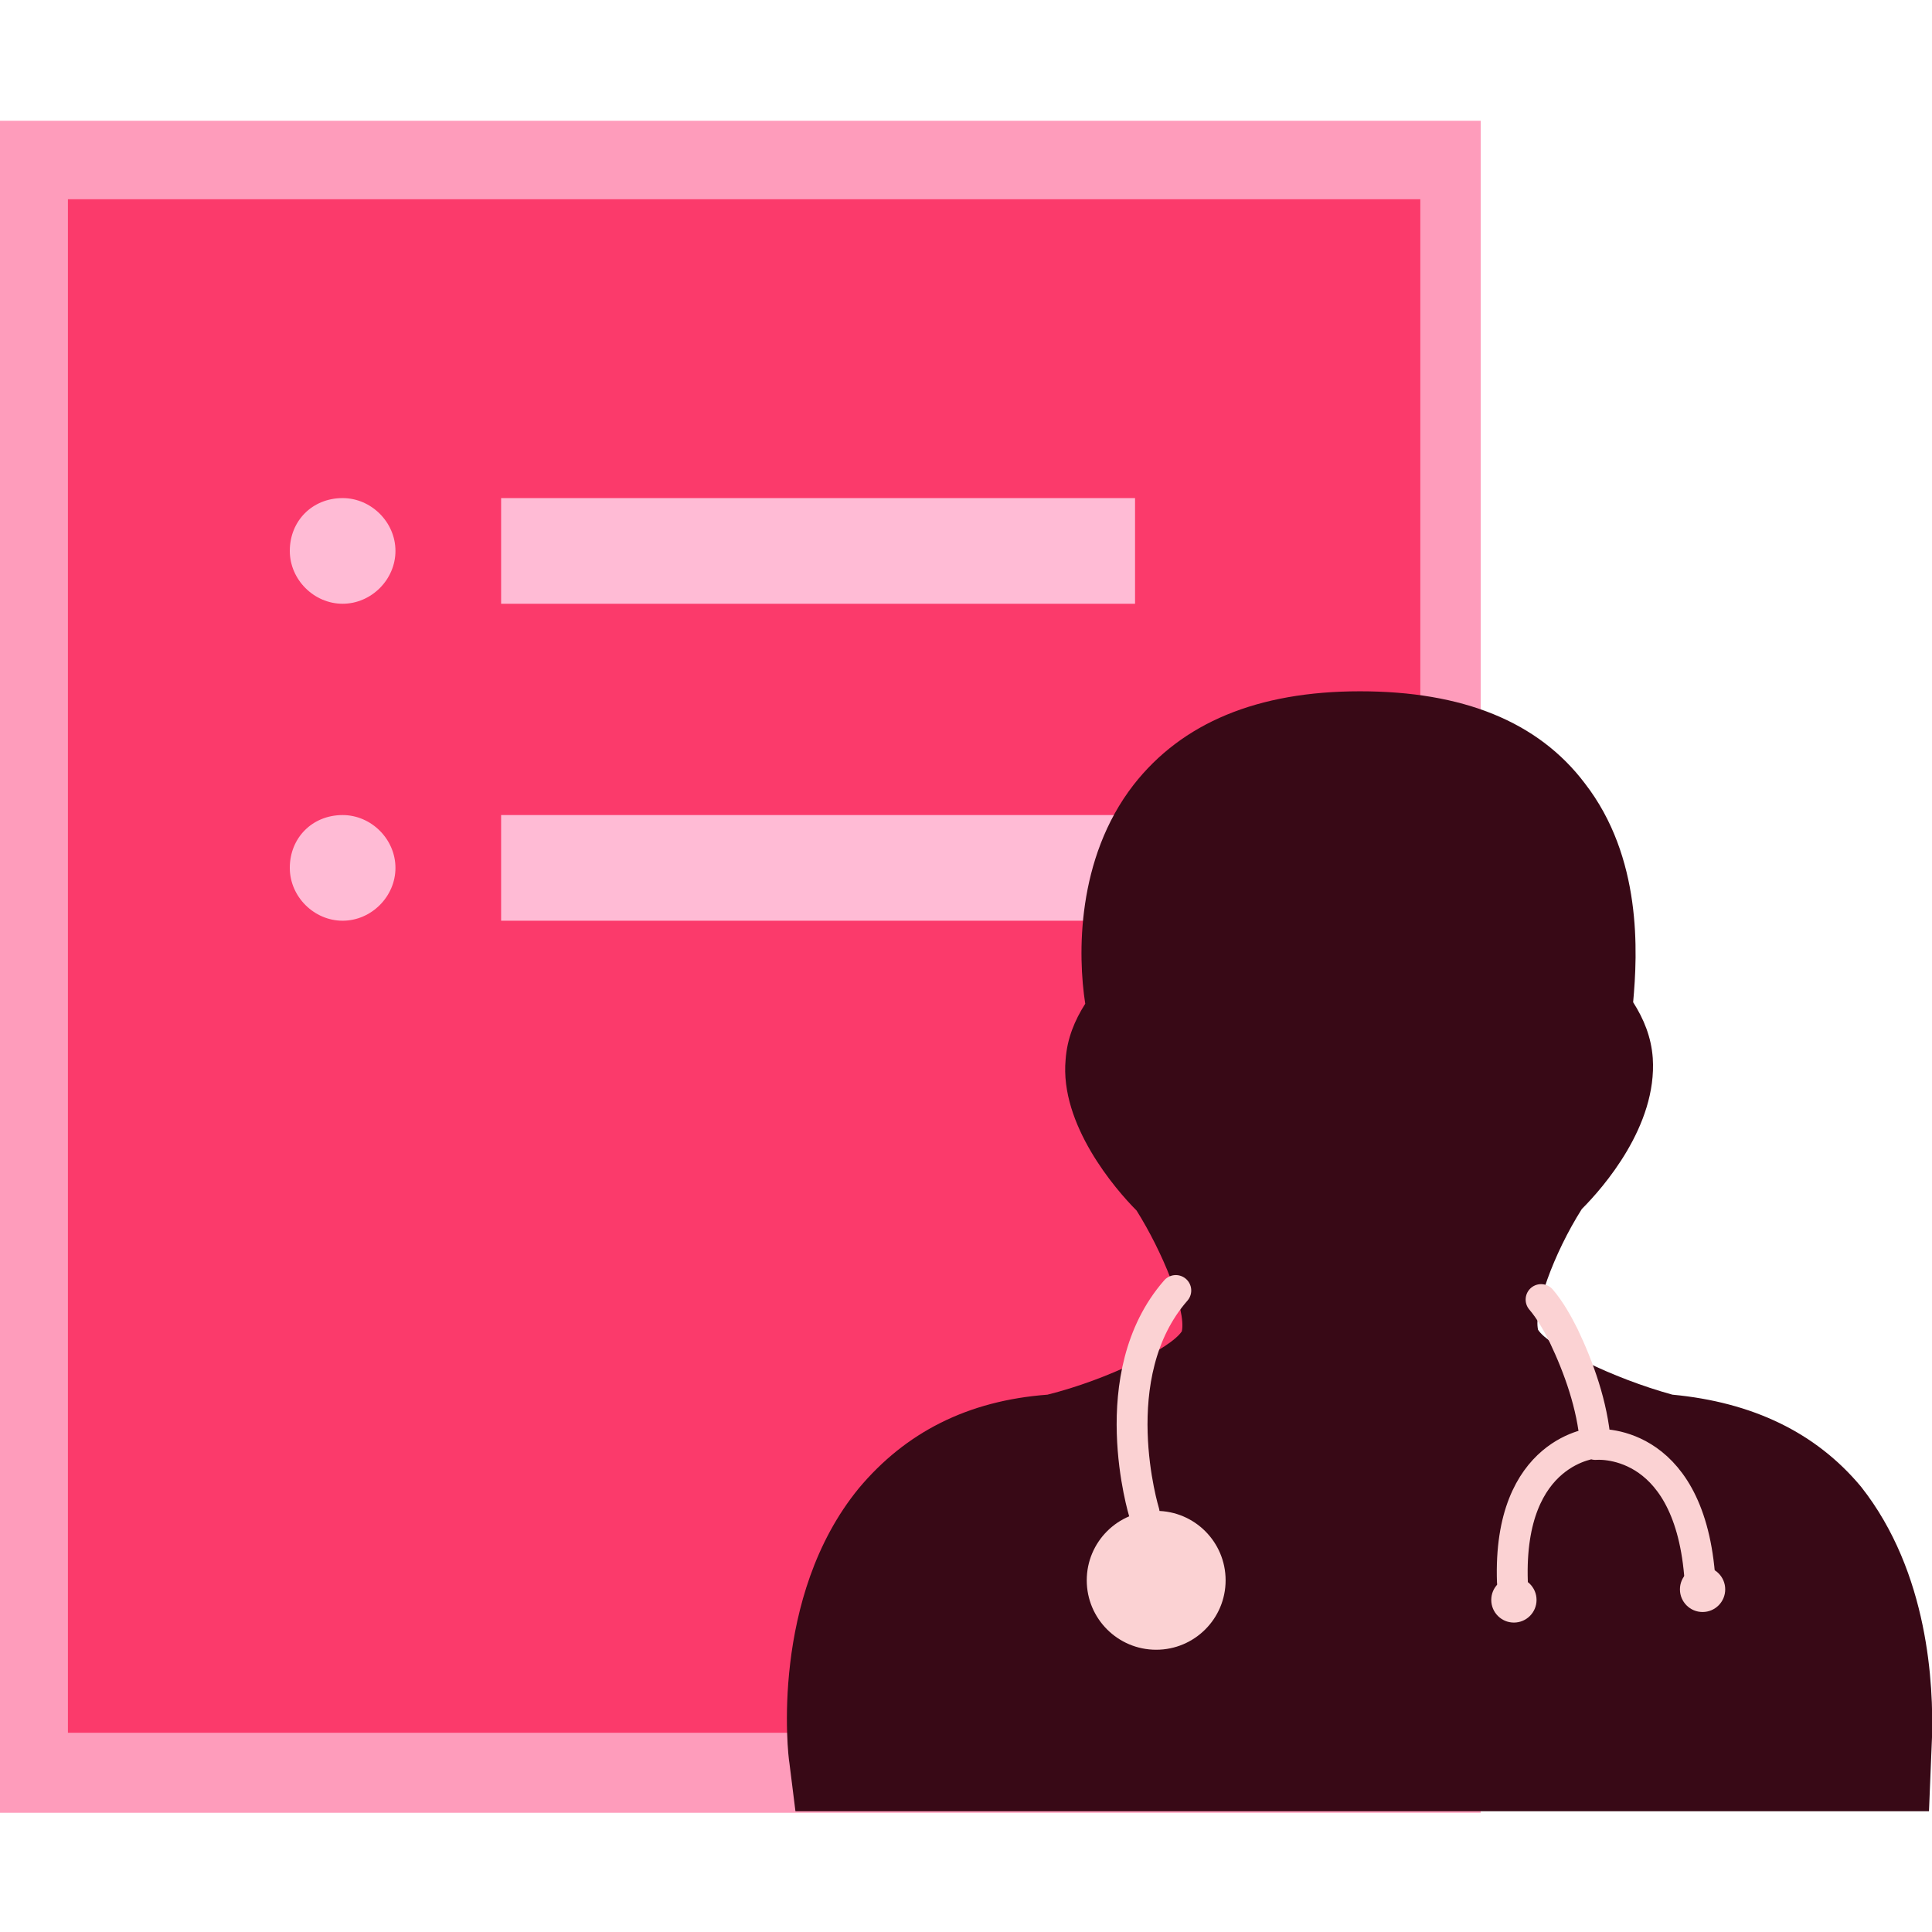 <svg xmlns="http://www.w3.org/2000/svg" viewBox="0 0 128 128"><path fill="#FE9CBB" d="M0 8v112.1h98.1V8H0zm91.3 105.1H7.2V15h84.1v98.1z"/><path fill="#FB3A6B" d="M4.5 13.2h89.6v101.6H4.5z"/><path fill="#FFBBD5" d="M22.7 33c1.9 0 3.5 1.6 3.5 3.5S24.6 40 22.7 40s-3.5-1.6-3.5-3.5c0-2 1.5-3.5 3.5-3.5zM33.2 33h42v7h-42zM22.7 54c1.9 0 3.5 1.6 3.5 3.5S24.6 61 22.7 61s-3.5-1.6-3.5-3.5c0-2 1.5-3.5 3.5-3.5zM33.2 54h42v7h-42z"/><g><path fill="#380916" d="M128 115.1l-.2 4.9H52.7l-.4-3.2c-.1-.5-1.3-11 4.6-18.2 3.1-3.7 7.2-5.8 12.5-6.2 4-1 8.2-3.1 8.9-4.2.3-1.4-1.3-5.3-3-8-1.4-1.4-5.1-5.7-4.7-10 .1-1.4.6-2.6 1.3-3.7-.5-3.2-.6-9.6 3.2-14.5 3.2-4.1 8.2-6.2 15-6.2s11.8 2 14.9 6.1c3.8 4.9 3.5 11.2 3.2 14.5.7 1.1 1.2 2.3 1.3 3.7.3 4.5-3.3 8.6-4.7 10-1.9 3-3.2 6.7-2.9 8 .7 1.1 4.9 3.2 8.9 4.3 5.3.5 9.5 2.5 12.5 6.1 4.5 5.7 4.8 13.2 4.7 16.6z"/><circle fill="#FBD2D3" cx="76.6" cy="104.7" r="4.6"/><path fill="none" stroke="#FBD2D3" stroke-width="2.045" stroke-linecap="round" stroke-linejoin="round" stroke-miterlimit="10" d="M102.1 86.1c.6.7 1.1 1.6 1.5 2.4 1 2.1 1.9 4.6 2.1 7.1 0 0-5.8.4-5.5 9.2M75.8 100.2s-2.8-9.1 2.1-14.7M105.7 95.7s6.1-.6 6.9 8.6"/><circle fill="#FBD2D3" cx="100.3" cy="106" r="1.5"/><circle fill="#FBD2D3" cx="112.8" cy="105.3" r="1.5"/></g></svg>